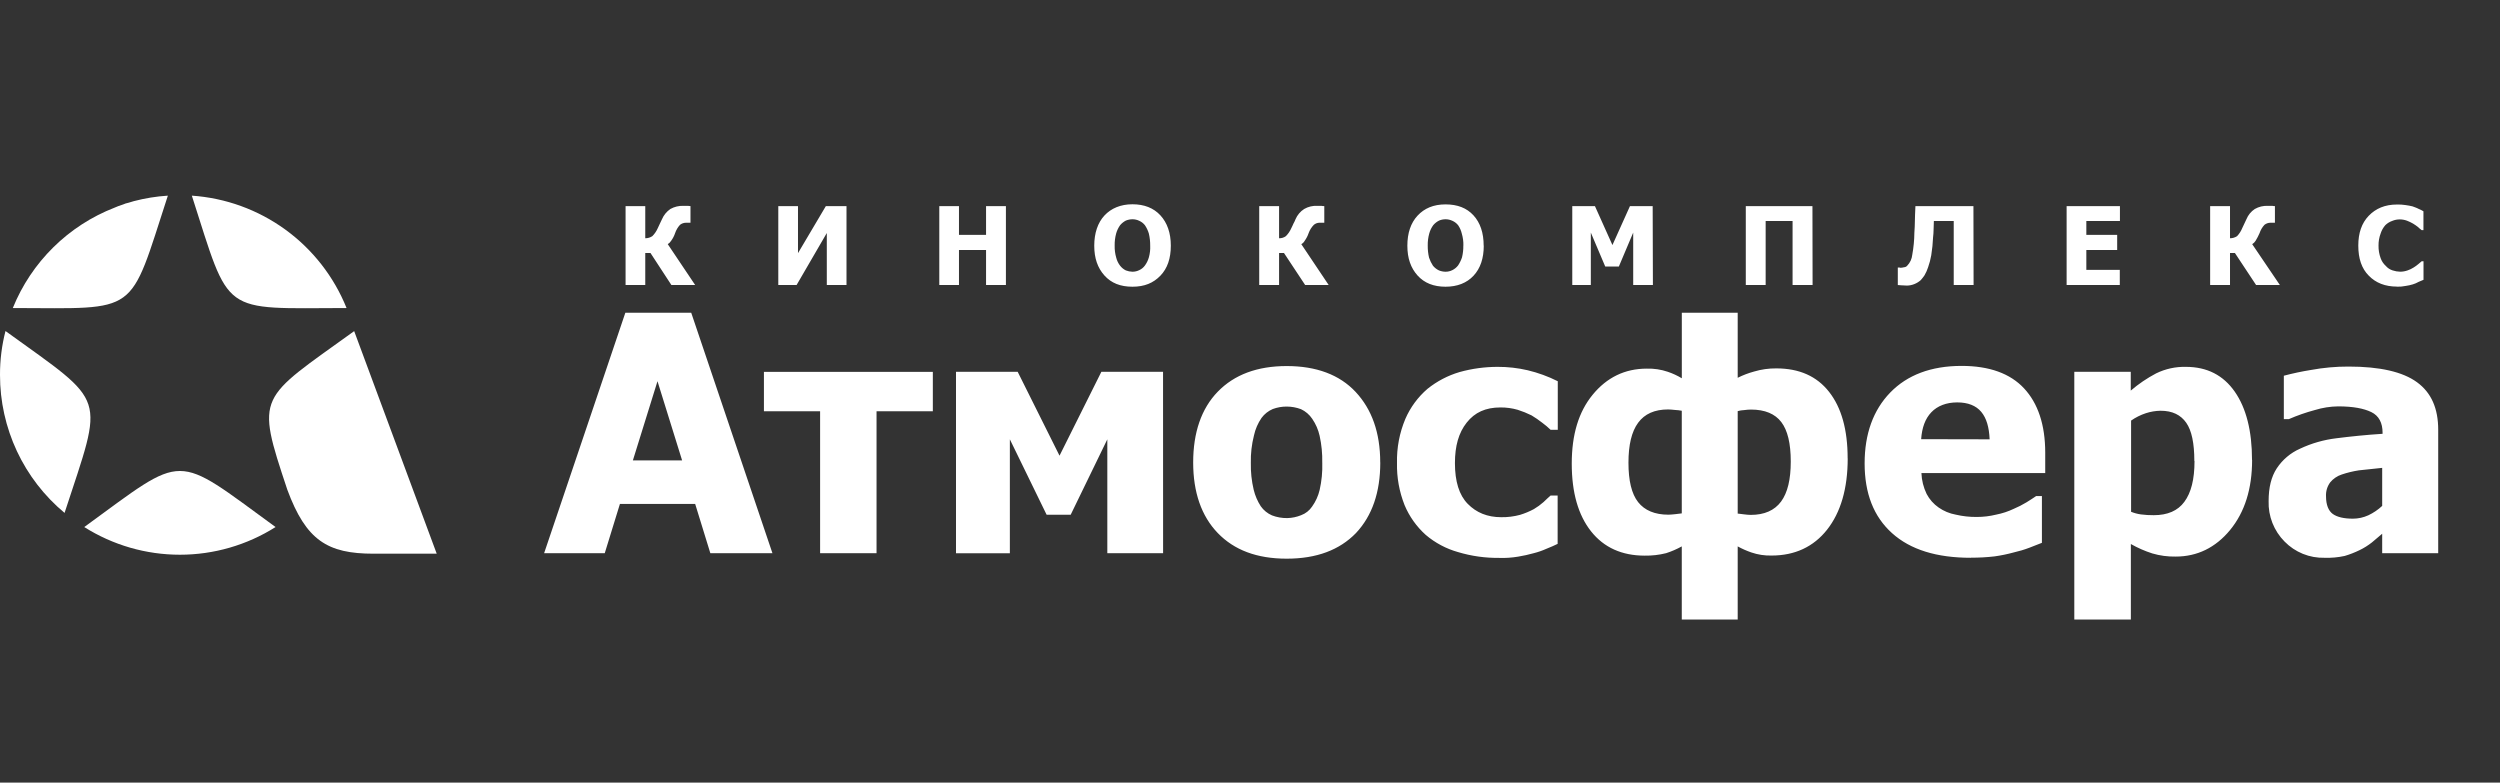 <svg width="230" height="72" viewBox="0 0 230 72" fill="none" xmlns="http://www.w3.org/2000/svg">
<rect x="0" y="0" width="230" height="72" fill="#333333" stroke="none"/>
<path fill-rule="evenodd" clip-rule="evenodd" d="M31.883 28.339C30.721 25.453 28.77 22.952 26.252 21.123C23.735 19.295 20.753 18.212 17.649 18C21.231 29.132 20.196 28.362 31.883 28.339ZM15.437 18C14.381 18.068 13.335 18.237 12.312 18.505C12.142 18.552 11.997 18.6 11.829 18.65L11.549 18.722C11.451 18.77 11.356 18.793 11.236 18.842C10.998 18.915 10.765 19.003 10.539 19.105C8.431 19.924 6.513 21.166 4.904 22.755C3.294 24.343 2.026 26.243 1.178 28.339C12.887 28.362 11.82 29.132 15.443 18H15.437ZM32.581 30.454L40.178 50.94H34.358C30.128 50.94 28.156 49.713 26.433 45.053C23.489 36.206 23.765 36.831 32.59 30.459L32.581 30.454ZM0.505 30.454C0.165 31.774 -0.004 33.131 8.06786e-05 34.494C-0.003 36.916 0.528 39.309 1.554 41.504C2.581 43.698 4.078 45.639 5.94 47.188C9.563 36.081 9.979 37.306 0.505 30.454ZM7.751 48.488C10.385 50.152 13.436 51.035 16.552 51.035C19.667 51.035 22.719 50.152 25.352 48.488C15.903 41.611 17.201 41.611 7.751 48.488Z" fill="white"/>
<path d="M50.059 50.893L57.532 28.772H63.592L71.064 50.893H65.351L63.956 46.364H57.032L55.637 50.893H50.059ZM62.754 42.356L60.489 35.071L58.225 42.356H62.754ZM85.821 37.836H80.642V50.893H75.45V37.836H70.281V34.213H85.821V37.836ZM107.005 50.893H101.874V40.418L98.502 47.358H96.29L92.907 40.418V50.902H87.952V34.206H93.627L97.476 41.923L101.326 34.206H107L107.005 50.893ZM126.986 42.548C126.986 45.29 126.24 47.454 124.749 49.041C123.234 50.603 121.126 51.398 118.377 51.398C115.628 51.398 113.544 50.603 112.036 49.041C110.528 47.478 109.772 45.291 109.772 42.548C109.772 39.806 110.517 37.596 112.036 36.034C113.556 34.471 115.659 33.677 118.377 33.677C121.094 33.677 123.234 34.469 124.717 36.056C126.2 37.644 126.981 39.784 126.981 42.548H126.986ZM121.647 42.573C121.666 41.741 121.585 40.909 121.406 40.096C121.282 39.537 121.051 39.007 120.727 38.534C120.47 38.148 120.112 37.84 119.692 37.644C119.269 37.486 118.821 37.404 118.37 37.404C117.936 37.403 117.505 37.48 117.097 37.63C116.685 37.805 116.328 38.087 116.062 38.448C115.727 38.935 115.49 39.482 115.365 40.06C115.155 40.885 115.058 41.734 115.077 42.585C115.059 43.418 115.147 44.249 115.34 45.06C115.47 45.598 115.69 46.11 115.99 46.575C116.251 46.945 116.609 47.237 117.025 47.417C117.473 47.587 117.949 47.671 118.429 47.664C118.866 47.654 119.297 47.564 119.701 47.399C120.113 47.248 120.466 46.97 120.711 46.606C121.043 46.144 121.28 45.621 121.409 45.067C121.594 44.25 121.675 43.413 121.649 42.576L121.647 42.573ZM137.925 51.325C136.648 51.342 135.375 51.163 134.151 50.795C133.054 50.489 132.036 49.948 131.168 49.21C130.324 48.453 129.659 47.517 129.221 46.471C128.733 45.239 128.495 43.923 128.524 42.598C128.491 41.205 128.753 39.821 129.293 38.536C129.755 37.472 130.452 36.527 131.331 35.771C132.203 35.071 133.203 34.548 134.275 34.231C135.418 33.912 136.599 33.751 137.785 33.751C138.716 33.748 139.643 33.852 140.55 34.064C141.507 34.293 142.435 34.632 143.315 35.074V39.544H142.658C142.416 39.31 142.159 39.093 141.888 38.894C141.573 38.647 141.243 38.42 140.901 38.214C140.489 38.01 140.062 37.838 139.624 37.7C139.108 37.553 138.575 37.48 138.039 37.485C136.68 37.485 135.681 37.938 134.936 38.88C134.191 39.822 133.854 41.043 133.854 42.605C133.854 44.29 134.239 45.549 135.034 46.357C135.829 47.166 136.845 47.582 138.111 47.582C138.695 47.592 139.277 47.519 139.841 47.367C140.282 47.233 140.71 47.056 141.116 46.837C141.433 46.651 141.731 46.434 142.006 46.19C142.246 45.963 142.459 45.755 142.656 45.587H143.303V50.035C143.016 50.18 142.678 50.325 142.271 50.488C141.891 50.659 141.496 50.796 141.091 50.897C140.625 51.027 140.151 51.132 139.674 51.21C139.094 51.308 138.506 51.348 137.919 51.33L137.925 51.325ZM169.989 42.164C169.989 44.953 169.342 47.145 168.092 48.73C166.842 50.316 165.11 51.11 162.995 51.11C162.357 51.128 161.721 51.031 161.118 50.823C160.686 50.674 160.267 50.488 159.868 50.268V57H154.723V50.268C154.264 50.523 153.781 50.733 153.28 50.893C152.636 51.054 151.973 51.13 151.308 51.119C149.216 51.119 147.558 50.374 146.378 48.884C145.199 47.394 144.601 45.325 144.601 42.657C144.601 39.99 145.226 37.902 146.523 36.317C147.821 34.732 149.481 33.914 151.505 33.914C152.159 33.895 152.81 33.992 153.43 34.202C153.883 34.354 154.318 34.555 154.727 34.802V28.772H159.868V34.757C160.352 34.513 160.859 34.32 161.382 34.179C162.044 33.982 162.731 33.885 163.42 33.892C165.535 33.892 167.148 34.612 168.278 36.054C169.408 37.497 169.983 39.517 169.983 42.168L169.989 42.164ZM164.75 42.456C164.75 40.796 164.46 39.593 163.882 38.833C163.305 38.072 162.37 37.68 161.095 37.68C160.886 37.682 160.677 37.698 160.47 37.728C160.266 37.736 160.064 37.768 159.868 37.823V47.249L160.47 47.322C160.669 47.35 160.869 47.366 161.07 47.37C162.32 47.37 163.257 46.96 163.86 46.142C164.462 45.325 164.75 44.104 164.75 42.465V42.456ZM154.723 47.24V37.789C154.517 37.75 154.308 37.725 154.098 37.716C153.858 37.691 153.645 37.669 153.473 37.669C152.223 37.669 151.308 38.076 150.708 38.894C150.108 39.711 149.818 40.932 149.818 42.573C149.818 44.215 150.106 45.433 150.708 46.197C151.31 46.96 152.246 47.351 153.495 47.351C153.688 47.351 153.88 47.326 154.12 47.304C154.36 47.281 154.573 47.254 154.723 47.231V47.24ZM181.316 51.316C178.166 51.316 175.761 50.571 174.07 49.052C172.378 47.532 171.545 45.397 171.545 42.632C171.545 39.915 172.338 37.728 173.9 36.115C175.463 34.503 177.652 33.663 180.467 33.663C183.017 33.663 184.939 34.36 186.214 35.73C187.489 37.1 188.161 39.073 188.161 41.645V43.522H176.771C176.796 44.19 176.959 44.844 177.251 45.445C177.514 45.945 177.894 46.374 178.359 46.695C178.827 47.021 179.36 47.243 179.921 47.345C180.559 47.495 181.213 47.567 181.869 47.56C182.468 47.56 183.066 47.488 183.648 47.345C184.205 47.237 184.746 47.059 185.258 46.815C185.665 46.644 186.059 46.443 186.436 46.215C186.798 45.988 187.086 45.805 187.326 45.637H187.856V49.94C187.446 50.107 187.038 50.252 186.701 50.392C186.231 50.571 185.749 50.715 185.258 50.825C184.682 50.983 184.096 51.104 183.504 51.187C182.777 51.271 182.047 51.311 181.316 51.307V51.316ZM183.046 40.418C182.999 39.313 182.759 38.47 182.276 37.893C181.794 37.316 181.051 37.021 180.064 37.021C179.077 37.021 178.252 37.334 177.684 37.927C177.116 38.52 176.819 39.347 176.746 40.404L183.046 40.418ZM207.194 42.309C207.194 44.978 206.514 47.118 205.174 48.753C203.833 50.388 202.137 51.205 200.174 51.205C199.443 51.22 198.713 51.123 198.012 50.916C197.326 50.696 196.665 50.406 196.039 50.05V57H190.836V34.206H196.03V35.936C196.746 35.322 197.528 34.791 198.363 34.351C199.215 33.934 200.154 33.728 201.103 33.751C203.05 33.751 204.542 34.521 205.6 36.036C206.657 37.551 207.185 39.659 207.185 42.311L207.194 42.309ZM201.879 42.404C201.879 40.794 201.639 39.616 201.134 38.894C200.629 38.171 199.859 37.789 198.777 37.789C198.315 37.795 197.857 37.872 197.418 38.015C196.935 38.174 196.477 38.403 196.06 38.694V47.084C196.35 47.203 196.655 47.284 196.965 47.326C197.357 47.377 197.751 47.401 198.145 47.397C199.419 47.397 200.357 46.988 200.958 46.172C201.583 45.329 201.895 44.104 201.895 42.419L201.879 42.404ZM219.161 46.532V43.044C218.294 43.142 217.576 43.212 217.021 43.271C216.483 43.353 215.952 43.482 215.436 43.656C215.023 43.791 214.656 44.04 214.379 44.376C214.102 44.751 213.966 45.211 213.994 45.676C213.994 46.443 214.22 46.998 214.619 47.286C215.017 47.573 215.651 47.718 216.469 47.718C216.959 47.717 217.443 47.61 217.889 47.406C218.356 47.185 218.786 46.893 219.163 46.541L219.161 46.532ZM219.161 49.104C218.824 49.392 218.482 49.681 218.224 49.897C217.867 50.18 217.48 50.422 217.069 50.619C216.631 50.832 216.177 51.009 215.71 51.147C215.103 51.28 214.482 51.337 213.86 51.316C213.177 51.334 212.498 51.211 211.865 50.954C211.232 50.697 210.658 50.313 210.181 49.824C209.695 49.336 209.315 48.754 209.062 48.113C208.81 47.473 208.691 46.787 208.713 46.099C208.713 44.849 208.956 43.862 209.46 43.092C209.985 42.295 210.728 41.666 211.6 41.281C212.663 40.781 213.799 40.456 214.965 40.318C216.288 40.151 217.683 40.006 219.197 39.91V39.813C219.197 38.907 218.86 38.251 218.163 37.913C217.465 37.576 216.48 37.386 215.11 37.386C214.384 37.395 213.664 37.509 212.97 37.723C212.149 37.942 211.345 38.223 210.566 38.563H210.113V34.566C210.934 34.349 211.765 34.172 212.603 34.037C213.746 33.826 214.906 33.721 216.068 33.724C218.953 33.724 221.05 34.206 222.365 35.166C223.681 36.127 224.315 37.571 224.315 39.544V50.893H219.161V49.104Z" fill="white"/>
<path d="M63.956 26.222H61.769L59.846 23.278H59.364V26.222H57.553V18.962H59.364V21.92C59.595 21.921 59.821 21.854 60.014 21.727C60.228 21.513 60.399 21.26 60.519 20.982C60.566 20.862 60.639 20.717 60.711 20.572C60.784 20.427 60.856 20.285 60.904 20.165C61.067 19.786 61.334 19.461 61.674 19.227C62.04 19.022 62.456 18.921 62.876 18.938H63.284C63.362 18.955 63.443 18.963 63.524 18.962V20.491H63.116C62.915 20.492 62.72 20.559 62.561 20.683C62.358 20.905 62.204 21.168 62.108 21.453C62.024 21.703 61.902 21.938 61.746 22.151C61.669 22.278 61.561 22.386 61.434 22.463L63.956 26.222ZM77.878 26.222H76.066V21.437L73.286 26.222H71.603V18.962H73.415V23.29L75.978 18.962H77.878V26.222ZM92.544 26.222H90.717V23.002H88.226V26.222H86.415V18.962H88.226V21.607H90.717V18.962H92.544V26.222ZM107.716 22.599C107.716 23.776 107.404 24.691 106.756 25.364C106.108 26.036 105.295 26.378 104.184 26.378C103.072 26.378 102.234 26.041 101.609 25.346C100.984 24.651 100.671 23.761 100.671 22.604C100.671 21.446 100.993 20.491 101.609 19.827C102.225 19.164 103.101 18.793 104.184 18.793C105.266 18.793 106.131 19.132 106.756 19.811C107.381 20.491 107.716 21.424 107.716 22.601V22.599ZM105.818 22.599C105.822 22.227 105.781 21.856 105.696 21.494C105.616 21.221 105.495 20.961 105.336 20.724C105.197 20.546 105.016 20.405 104.809 20.314C104.614 20.22 104.4 20.171 104.184 20.172C103.977 20.174 103.773 20.215 103.581 20.292C103.378 20.398 103.198 20.542 103.051 20.717C102.89 20.944 102.768 21.195 102.691 21.462C102.589 21.831 102.541 22.212 102.549 22.595C102.54 22.969 102.588 23.342 102.691 23.702C102.758 23.973 102.88 24.227 103.051 24.447C103.193 24.629 103.374 24.777 103.581 24.879C103.774 24.954 103.977 24.994 104.184 24.999C104.4 25 104.614 24.951 104.809 24.854C105.02 24.76 105.202 24.61 105.336 24.422C105.499 24.197 105.621 23.945 105.696 23.677C105.795 23.325 105.836 22.959 105.818 22.595V22.599ZM122.24 26.222H120.075L118.128 23.278H117.675V26.222H115.848V18.962H117.675V21.92C117.899 21.926 118.119 21.859 118.3 21.727C118.514 21.513 118.685 21.26 118.805 20.982C118.877 20.862 118.925 20.717 118.997 20.572C119.073 20.442 119.137 20.306 119.19 20.165C119.355 19.78 119.632 19.453 119.985 19.227C120.349 19.016 120.767 18.915 121.187 18.938H121.57C121.657 18.956 121.746 18.964 121.835 18.962V20.491H121.402C121.209 20.492 121.023 20.56 120.875 20.683C120.66 20.902 120.496 21.165 120.392 21.453C120.308 21.702 120.186 21.938 120.032 22.151C119.96 22.283 119.852 22.391 119.72 22.463L122.24 26.222ZM136.506 22.599C136.506 23.776 136.193 24.691 135.568 25.364C134.943 26.036 134.069 26.378 132.987 26.378C131.905 26.378 131.04 26.041 130.415 25.346C129.79 24.651 129.477 23.761 129.477 22.604C129.477 21.446 129.79 20.511 130.415 19.839C131.04 19.166 131.882 18.804 132.987 18.804C134.092 18.804 134.934 19.132 135.559 19.811C136.184 20.491 136.497 21.424 136.497 22.601L136.506 22.599ZM134.631 22.599C134.641 22.225 134.592 21.852 134.486 21.494C134.424 21.219 134.31 20.957 134.151 20.724C134.01 20.546 133.828 20.406 133.621 20.314C133.425 20.222 133.212 20.173 132.996 20.172C132.79 20.172 132.586 20.212 132.396 20.292C132.189 20.396 132.006 20.541 131.857 20.717C131.694 20.942 131.572 21.195 131.497 21.462C131.393 21.831 131.344 22.212 131.352 22.595C131.348 22.967 131.388 23.339 131.472 23.702C131.559 23.965 131.68 24.215 131.832 24.447C131.983 24.63 132.172 24.778 132.387 24.879C132.578 24.956 132.781 24.997 132.987 24.999C133.204 25.001 133.418 24.951 133.612 24.854C133.82 24.753 134.001 24.605 134.142 24.422C134.296 24.19 134.419 23.939 134.506 23.675C134.592 23.32 134.632 22.957 134.626 22.592L134.631 22.599ZM152.067 26.222H150.255V21.397L148.933 24.524H147.683L146.356 21.397V26.222H144.649V18.962H146.734L148.344 22.545L149.956 18.962H152.046L152.067 26.222ZM166.758 26.222H164.917V20.335H162.44V26.222H160.613V18.962H166.745L166.758 26.222ZM181.57 26.222H179.743V20.335H177.915C177.915 20.622 177.89 20.887 177.89 21.127C177.89 21.367 177.868 21.61 177.843 21.825C177.819 22.381 177.763 22.935 177.675 23.484C177.61 23.86 177.513 24.23 177.385 24.589C177.301 24.85 177.189 25.101 177.05 25.337C176.947 25.488 176.834 25.633 176.713 25.769C176.542 25.921 176.347 26.043 176.135 26.129C175.914 26.221 175.677 26.27 175.438 26.274C175.293 26.274 175.125 26.249 174.933 26.249C174.822 26.233 174.71 26.225 174.598 26.224V24.612H174.74C174.788 24.612 174.813 24.637 174.86 24.637C174.966 24.631 175.071 24.614 175.173 24.587C175.228 24.584 175.283 24.57 175.333 24.546C175.383 24.521 175.427 24.487 175.463 24.445C175.729 24.171 175.893 23.814 175.929 23.435C176.051 22.768 176.115 22.092 176.122 21.415C176.147 21.03 176.169 20.67 176.169 20.332C176.169 19.995 176.194 19.562 176.219 18.962H181.556L181.57 26.222ZM190.129 26.222V18.962H195.034V20.332H191.943V21.607H194.78V23.002H191.943V24.829H195.021V26.222H190.129ZM209.748 26.222H207.561L205.613 23.278H205.161V26.222H203.333V18.962H205.161V21.92C205.391 21.921 205.618 21.854 205.81 21.727C206.015 21.511 206.177 21.258 206.288 20.982C206.336 20.862 206.408 20.717 206.481 20.572C206.553 20.427 206.626 20.285 206.673 20.165C206.829 19.781 207.097 19.454 207.443 19.227C207.808 19.019 208.225 18.918 208.645 18.938H209.053C209.132 18.956 209.212 18.964 209.293 18.962V20.491H208.886C208.684 20.492 208.489 20.559 208.331 20.683C208.127 20.905 207.973 21.168 207.878 21.453C207.773 21.694 207.652 21.927 207.516 22.151C207.438 22.278 207.331 22.386 207.203 22.463L209.748 26.222ZM220.52 26.367C219.438 26.367 218.572 26.03 217.923 25.357C217.275 24.707 216.963 23.795 216.963 22.592C216.963 21.437 217.275 20.525 217.923 19.852C218.57 19.18 219.422 18.817 220.507 18.817C220.772 18.808 221.038 18.824 221.301 18.865C221.519 18.894 221.735 18.934 221.949 18.985C222.119 19.058 222.311 19.105 222.504 19.212C222.661 19.274 222.813 19.349 222.957 19.438V21.17H222.789C222.67 21.082 222.557 20.986 222.452 20.883C222.309 20.785 222.164 20.656 221.999 20.57C221.821 20.467 221.636 20.379 221.444 20.305C221.237 20.228 221.018 20.188 220.796 20.185C220.548 20.182 220.302 20.23 220.074 20.328C219.839 20.41 219.626 20.543 219.449 20.717C219.253 20.941 219.106 21.203 219.017 21.487C218.884 21.84 218.819 22.215 218.824 22.592C218.817 22.986 218.882 23.377 219.017 23.747C219.113 24.024 219.278 24.271 219.497 24.467C219.662 24.66 219.879 24.802 220.122 24.877C220.347 24.952 220.582 24.992 220.819 24.997C221.051 24.995 221.28 24.954 221.498 24.877C221.693 24.812 221.878 24.723 222.051 24.612C222.203 24.519 222.348 24.415 222.483 24.3C222.603 24.202 222.723 24.107 222.796 24.035H222.963V25.742C222.843 25.79 222.676 25.862 222.51 25.934C222.343 26.029 222.165 26.105 221.981 26.161C221.768 26.226 221.551 26.274 221.331 26.304C221.062 26.359 220.788 26.384 220.513 26.376L220.52 26.367Z" fill="white"/>
</svg>
